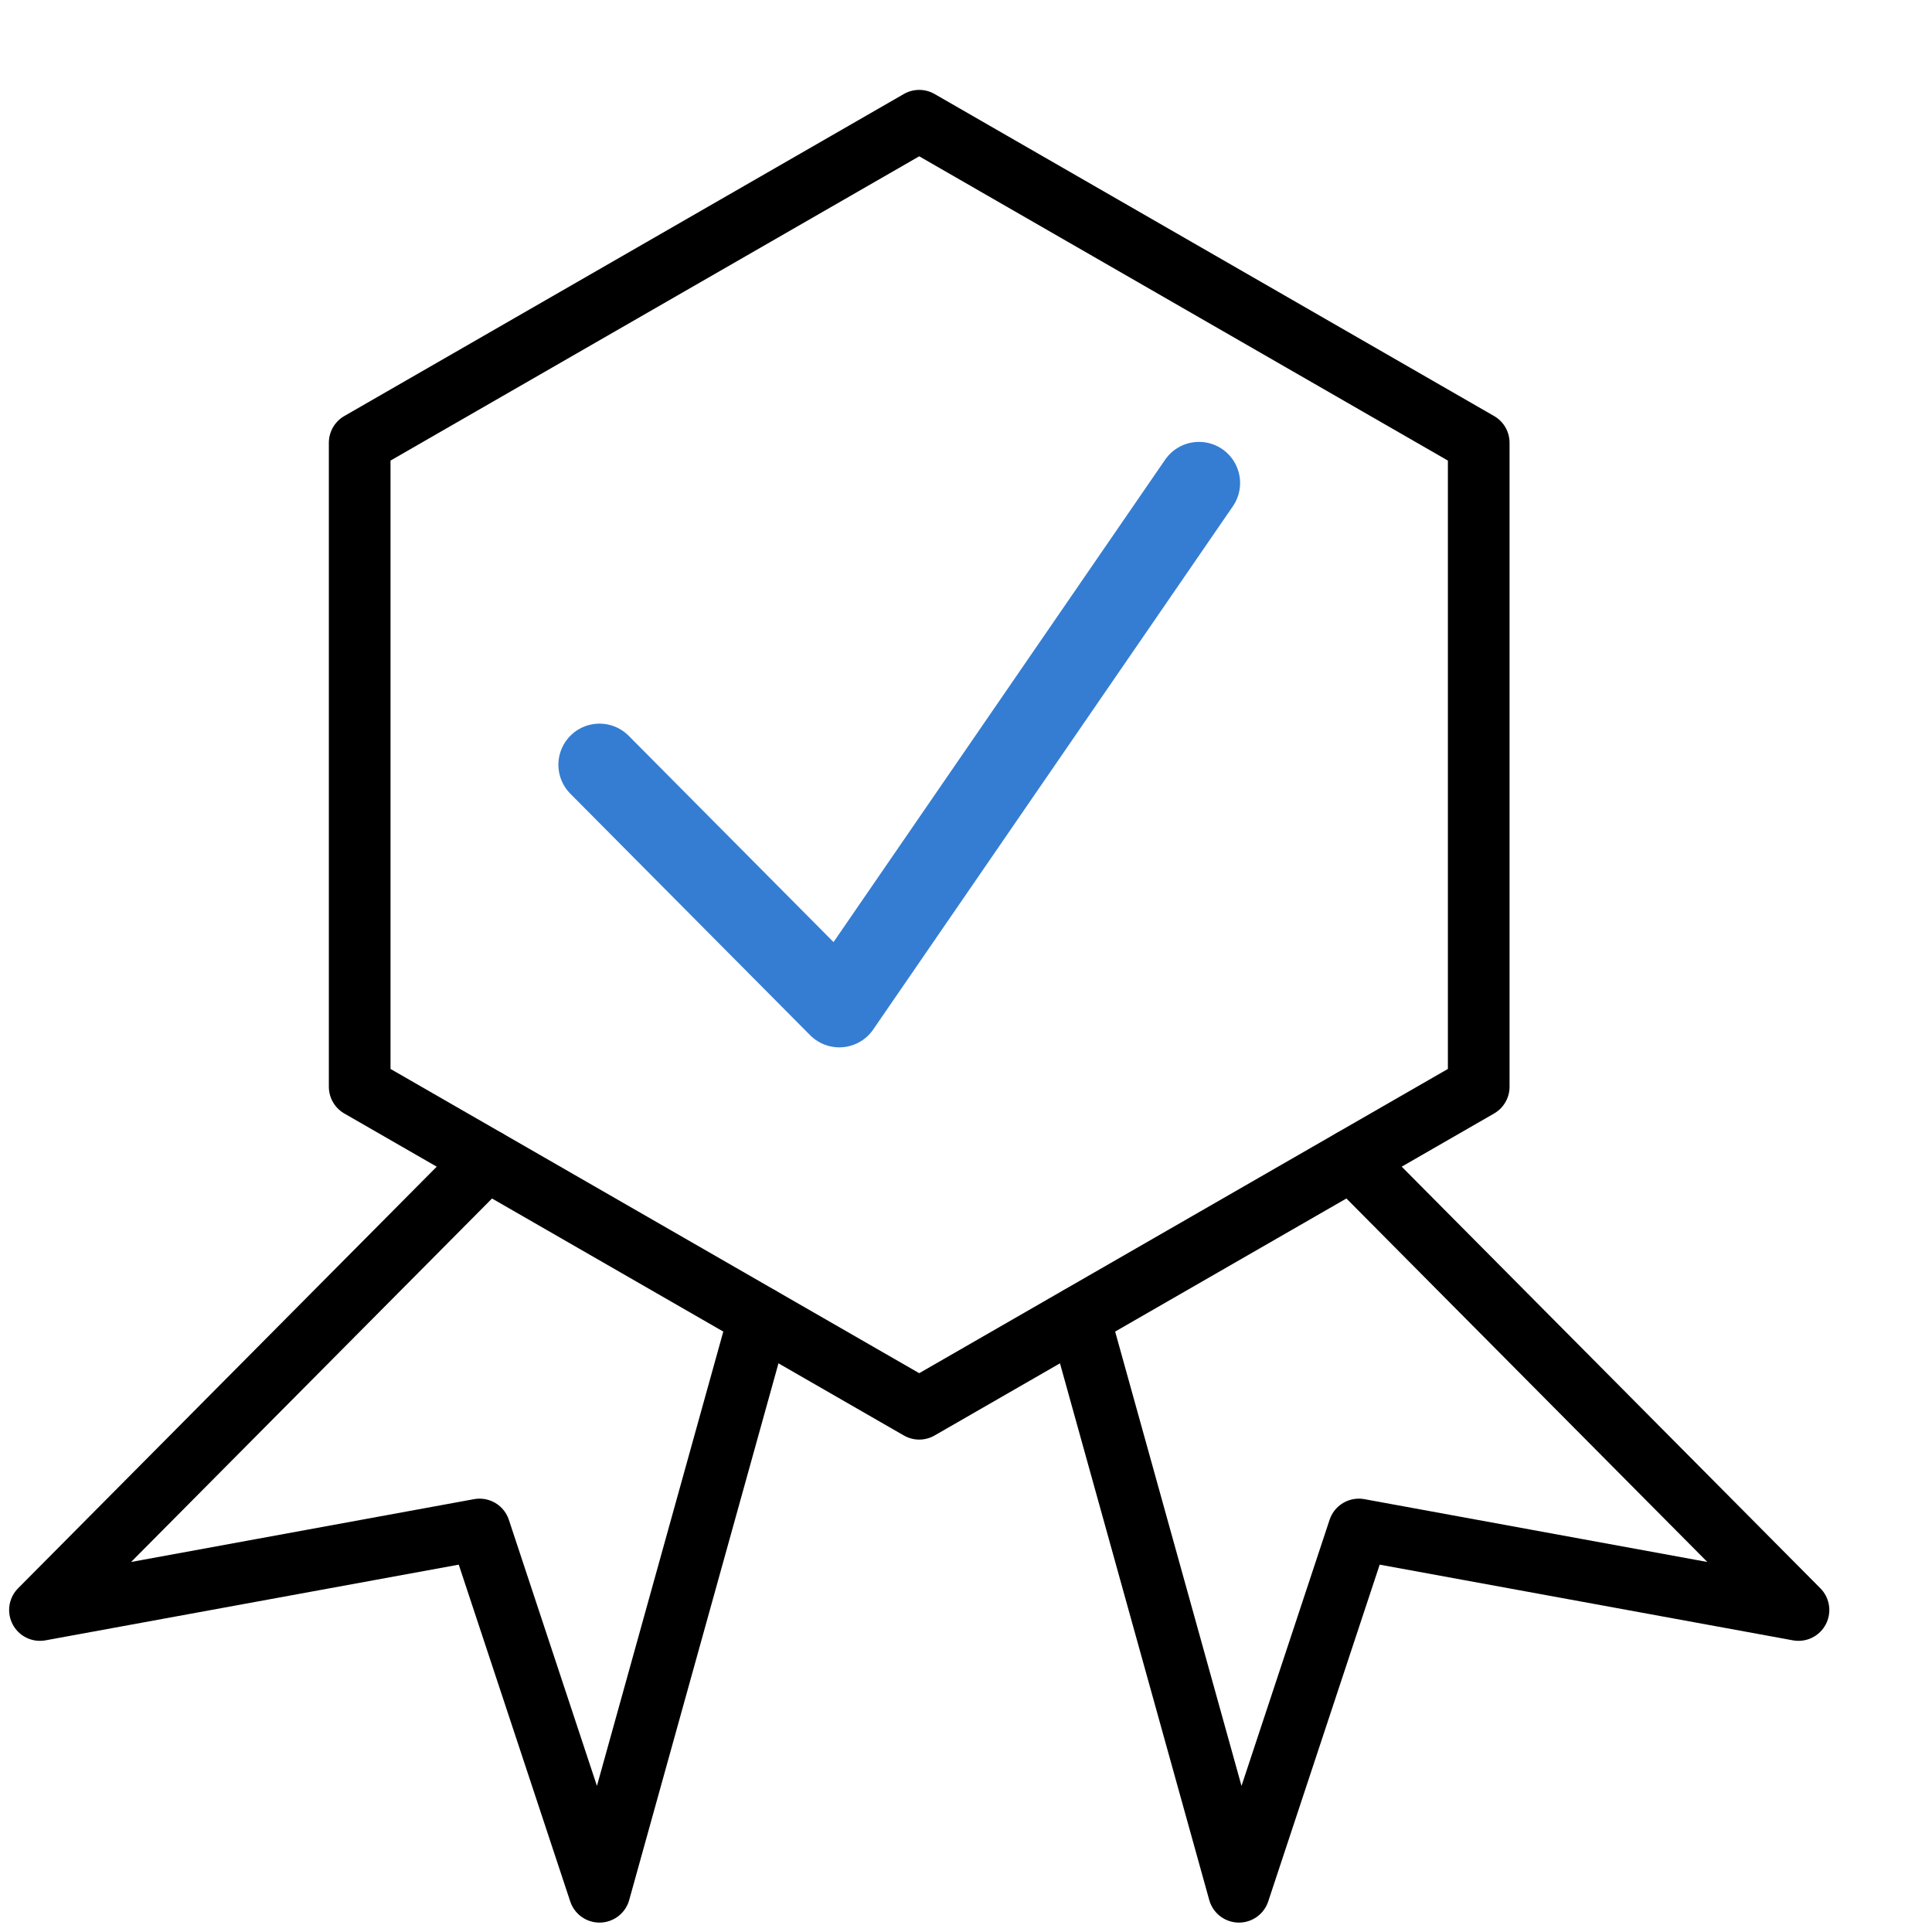 <svg width="47" height="47" viewBox="0 0 47 47" fill="none" xmlns="http://www.w3.org/2000/svg">
<path d="M14.584 18.604L20.418 24.479L29.168 11.75" stroke="#347DD3" stroke-width="2" stroke-linecap="round" stroke-linejoin="round"/>
<path d="M18.473 32.038L14.584 46.021L11.667 37.208L0.972 39.167L11.842 28.22" stroke="black" stroke-width="1.5" stroke-linecap="round" stroke-linejoin="round"/>
<path d="M26.251 32.038L30.14 46.021L33.057 37.208L43.752 39.167L32.882 28.22" stroke="black" stroke-width="1.5" stroke-linecap="round" stroke-linejoin="round"/>
<path d="M8.75 10.771L22.362 2.937L35.973 10.771V26.438L22.362 34.271L8.75 26.438V10.771Z" stroke="black" stroke-width="1.5" stroke-linecap="round" stroke-linejoin="round"/>
</svg>
